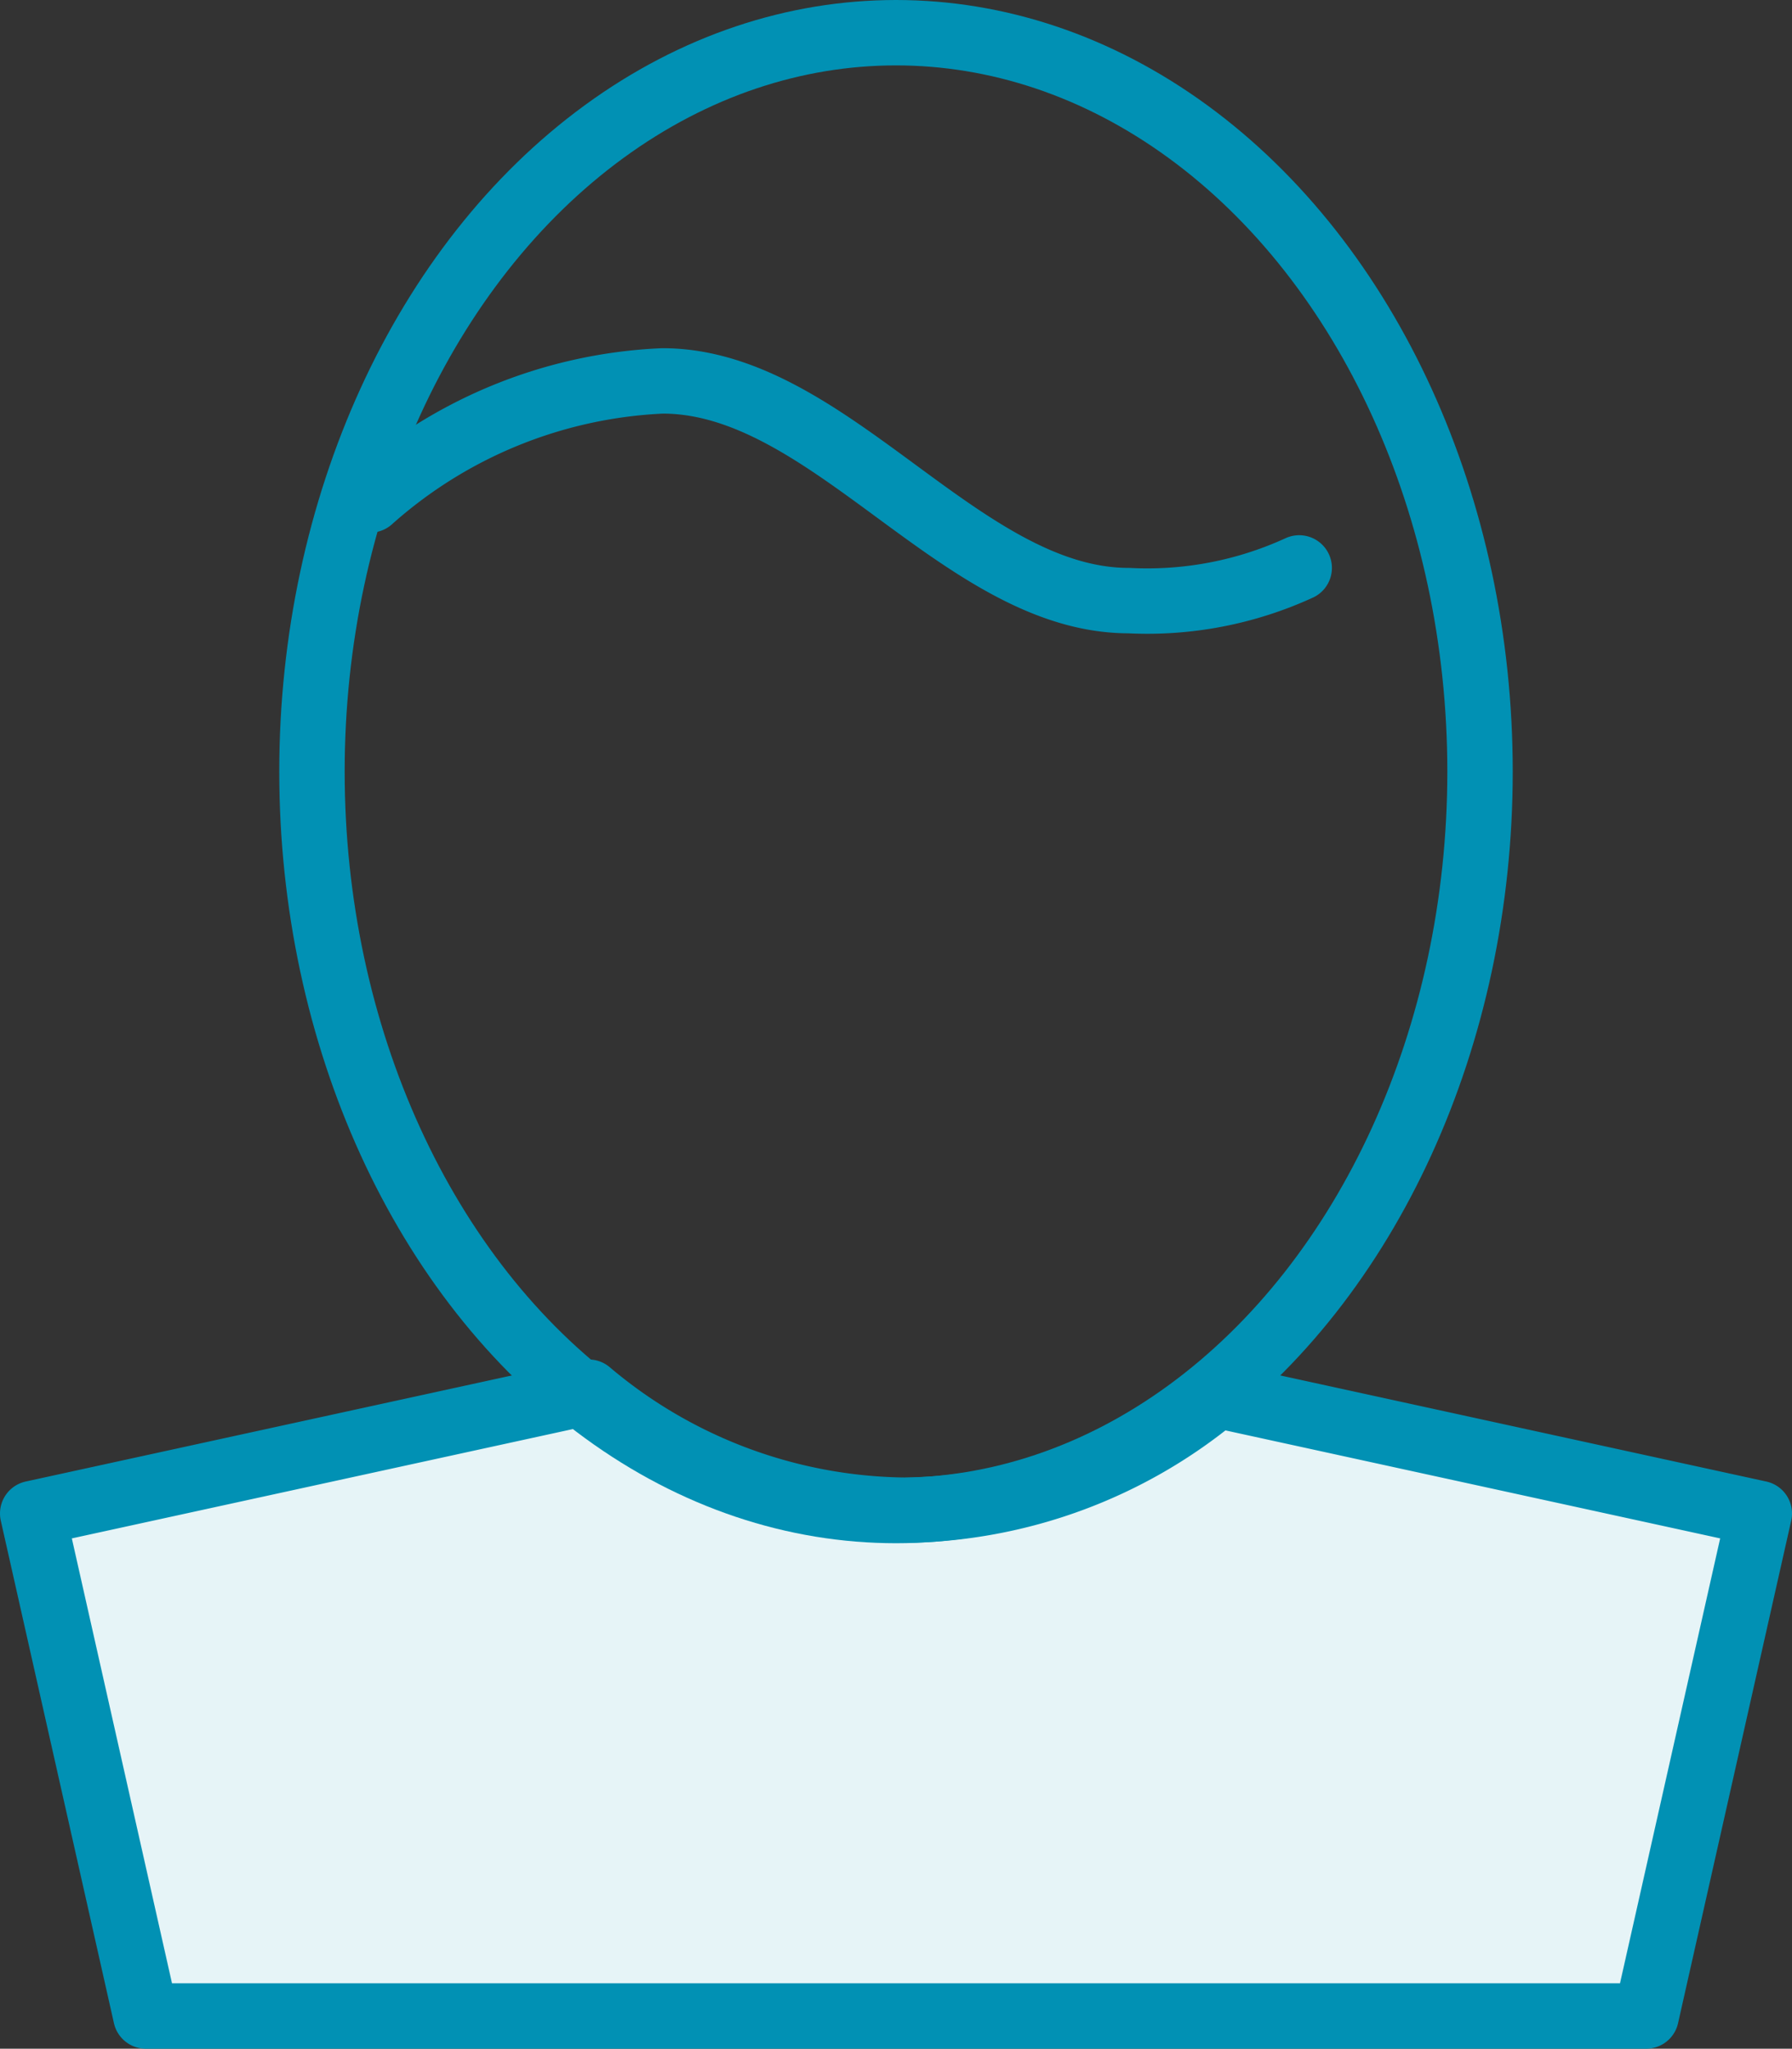 <svg xmlns="http://www.w3.org/2000/svg" viewBox="0 0 54.8 62.66"><rect x="0" y="0" width="54.8" height="62.66" fill="#333333" stroke="none"/><g id="Calque_2" data-name="Calque 2"><g id="Calque_1-2" data-name="Calque 1"><path d="M37.22,42.67a15.21,15.21,0,0,1-9.56,3.52A15.22,15.22,0,0,1,18,42.58L1,46.29,4.46,61.66H50.34L53.8,46.29Z" fill="#e6f4f7"/><path d="M11.32,15.29a14.37,14.37,0,0,1,8.94-3.64c5.12,0,9.14,6.72,14.26,6.72a11.14,11.14,0,0,0,5.21-1" fill="none" stroke="#0191b4" stroke-linecap="round" stroke-linejoin="round" stroke-width="2"/><ellipse cx="27.4" cy="23.6" rx="17.86" ry="22.6" fill="none" stroke="#0191b4" stroke-linecap="round" stroke-linejoin="round" stroke-width="2"/><path d="M37.22,42.67a15.21,15.21,0,0,1-9.56,3.52A15.22,15.22,0,0,1,18,42.58L1,46.29,4.46,61.66H50.34L53.8,46.29Z" fill="none" stroke="#0191b4" stroke-linecap="round" stroke-linejoin="round" stroke-width="2"/></g></g></svg>